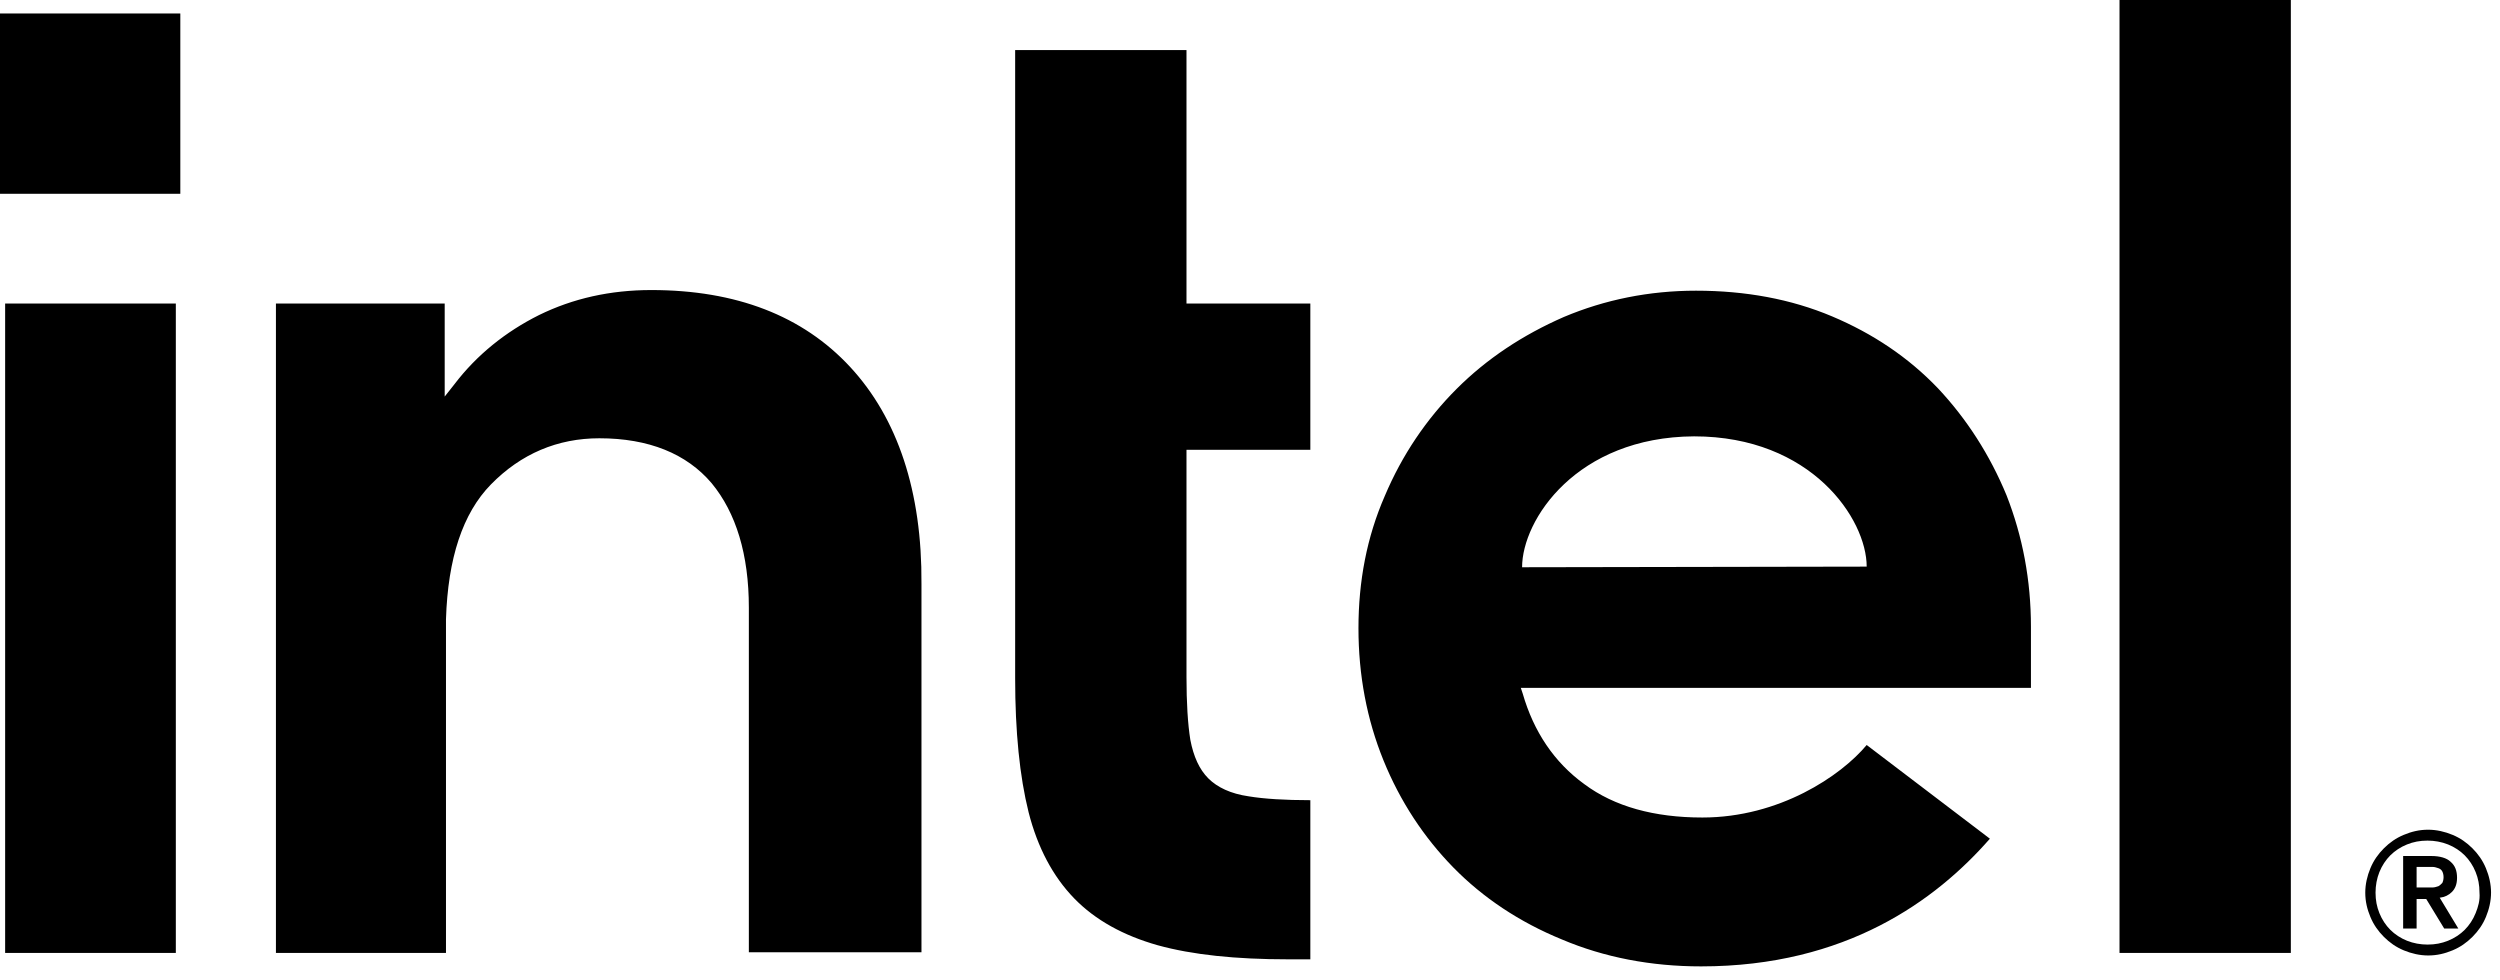 <svg width="148" height="58" viewBox="0 0 148 58" fill="none" xmlns="http://www.w3.org/2000/svg">
<path d="M10.675 0.798H0V11.472H10.675V0.798Z" fill="black"/>
<path d="M10.409 56.412V17.968H0.304V56.412H10.409ZM77.572 56.792V47.371C76.09 47.371 74.837 47.295 73.925 47.143C72.861 46.991 72.064 46.611 71.532 46.08C71 45.548 70.658 44.788 70.468 43.8C70.316 42.851 70.24 41.597 70.24 40.078V26.63H77.572V17.968H70.24V2.963H60.097V40.154C60.097 43.306 60.363 45.966 60.895 48.093C61.427 50.182 62.339 51.892 63.592 53.183C64.846 54.475 66.517 55.387 68.531 55.957C70.582 56.526 73.165 56.792 76.242 56.792H77.572ZM135.618 56.412V0H125.475V56.412H135.618ZM50.334 21.729C47.523 18.69 43.572 17.171 38.558 17.171C36.127 17.171 33.923 17.665 31.91 18.652C29.935 19.64 28.225 21.008 26.896 22.755L26.326 23.477V17.968H16.335V56.412H26.402V35.937V37.342C26.402 37.114 26.402 36.886 26.402 36.659C26.516 33.05 27.39 30.39 29.061 28.681C30.846 26.858 33.012 25.946 35.481 25.946C38.406 25.946 40.647 26.858 42.129 28.605C43.572 30.352 44.332 32.822 44.332 35.975V56.374H54.551V34.569C54.589 29.099 53.145 24.768 50.334 21.729ZM120.232 37.114C120.232 34.341 119.739 31.758 118.789 29.327C117.801 26.934 116.434 24.806 114.724 22.983C112.977 21.159 110.887 19.754 108.456 18.728C106.025 17.703 103.328 17.209 100.403 17.209C97.629 17.209 95.008 17.741 92.577 18.766C90.146 19.83 88.019 21.235 86.233 23.021C84.448 24.806 83.004 26.934 81.978 29.365C80.915 31.796 80.421 34.417 80.421 37.19C80.421 39.964 80.915 42.585 81.903 45.016C82.89 47.447 84.296 49.575 86.043 51.36C87.791 53.145 89.956 54.589 92.463 55.615C94.97 56.678 97.743 57.21 100.707 57.21C109.292 57.21 114.61 53.297 117.801 49.651L110.508 44.104C108.988 45.928 105.341 48.397 100.783 48.397C97.933 48.397 95.578 47.751 93.793 46.422C92.007 45.13 90.792 43.306 90.146 41.065L90.032 40.723H120.232V37.114ZM90.108 33.581C90.108 30.77 93.337 25.87 100.289 25.832C107.241 25.832 110.508 30.732 110.508 33.544L90.108 33.581Z" fill="black"/>
<path d="M147.166 51.398C146.976 50.942 146.71 50.562 146.368 50.22C146.026 49.879 145.647 49.612 145.191 49.423C144.735 49.233 144.241 49.119 143.747 49.119C143.215 49.119 142.759 49.233 142.304 49.423C141.848 49.612 141.468 49.879 141.126 50.22C140.784 50.562 140.518 50.942 140.328 51.398C140.138 51.854 140.024 52.348 140.024 52.842C140.024 53.373 140.138 53.829 140.328 54.285C140.518 54.741 140.784 55.121 141.126 55.463C141.468 55.805 141.848 56.071 142.304 56.261C142.759 56.45 143.253 56.564 143.747 56.564C144.279 56.564 144.735 56.45 145.191 56.261C145.647 56.071 146.026 55.805 146.368 55.463C146.71 55.121 146.976 54.741 147.166 54.285C147.356 53.829 147.47 53.335 147.47 52.842C147.47 52.348 147.356 51.854 147.166 51.398ZM146.558 54.057C146.406 54.437 146.178 54.779 145.912 55.045C145.647 55.311 145.305 55.539 144.925 55.691C144.545 55.843 144.165 55.919 143.709 55.919C143.291 55.919 142.873 55.843 142.494 55.691C142.114 55.539 141.772 55.311 141.506 55.045C141.24 54.779 141.012 54.437 140.86 54.057C140.708 53.677 140.632 53.297 140.632 52.842C140.632 52.424 140.708 52.006 140.86 51.626C141.012 51.246 141.24 50.904 141.506 50.638C141.772 50.372 142.114 50.144 142.494 49.992C142.873 49.84 143.253 49.764 143.709 49.764C144.127 49.764 144.545 49.84 144.925 49.992C145.305 50.144 145.647 50.372 145.912 50.638C146.178 50.904 146.406 51.246 146.558 51.626C146.71 52.006 146.786 52.386 146.786 52.842C146.824 53.297 146.71 53.677 146.558 54.057ZM144.431 53.145C144.735 53.108 144.963 52.993 145.153 52.804C145.343 52.614 145.457 52.348 145.457 51.968C145.457 51.55 145.343 51.246 145.077 51.018C144.849 50.79 144.431 50.676 143.937 50.676H142.266V54.969H143.063V53.221H143.633L144.697 54.969H145.533L144.431 53.145ZM144.013 52.538C143.899 52.538 143.785 52.538 143.633 52.538H143.063V51.322H143.633C143.747 51.322 143.861 51.322 144.013 51.322C144.127 51.322 144.241 51.36 144.355 51.398C144.469 51.436 144.545 51.512 144.583 51.588C144.621 51.664 144.659 51.778 144.659 51.93C144.659 52.082 144.621 52.196 144.583 52.272C144.507 52.348 144.431 52.424 144.355 52.462C144.241 52.5 144.127 52.538 144.013 52.538Z" fill="black"/>
</svg>

